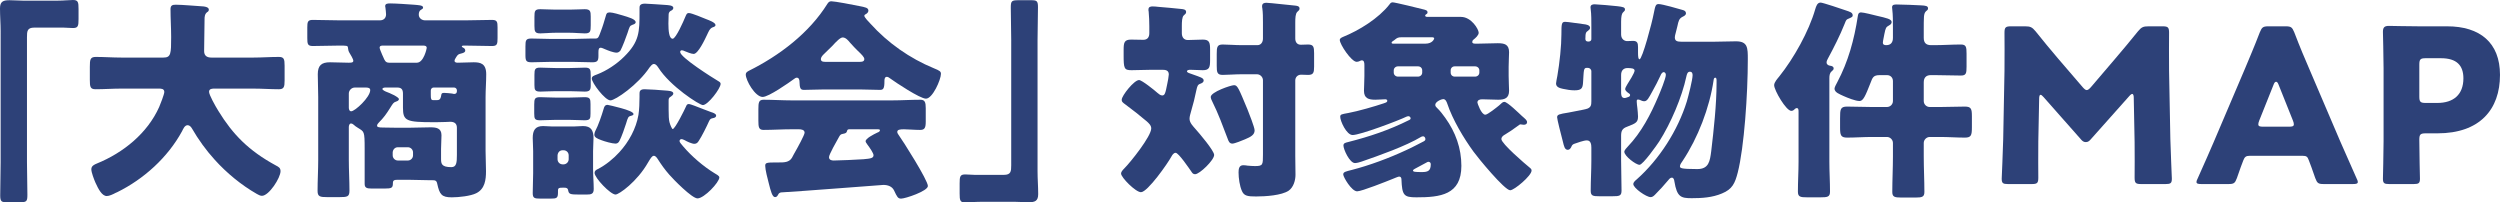 <?xml version="1.0" encoding="UTF-8"?>
<svg id="e" data-name="contents" xmlns="http://www.w3.org/2000/svg" width="637.744" height="51.648" xmlns:xlink="http://www.w3.org/1999/xlink" viewBox="0 0 637.744 51.648">
  <defs>
    <style>
      .g {
        fill: none;
      }

      .h {
        fill: #2d4178;
      }
    </style>
    <clipPath id="b">
      <rect class="g" x="1507.084" y="-244.31" width="750" height="2000"/>
    </clipPath>
  </defs>
  <path class="h" d="M14.741.164c1.529,0,2.785-.164,3.876-.164,1.31,0,1.419.546,1.419,2.293v2.566c0,1.747-.109,2.293-1.419,2.293-.819,0-1.638-.109-2.402-.109h-7.479c-1.802,0-1.856.928-1.856,2.457v31.884c0,2.784.109,5.514.109,8.299,0,1.747-.218,1.911-2.02,1.911H1.802c-1.419,0-1.747-.164-1.747-1.747,0-2.839.109-5.623.109-8.462V7.971c0-1.965-.164-3.876-.164-5.842C0,.328.874.055,2.457.055c1.147,0,2.239.109,3.331.109h8.954Z"/>
  <path class="h" d="M52.181,4.914c0,2.73-.109,5.405-.109,8.135,0,1.201.765,1.638,1.856,1.638h10.701c2.129,0,4.313-.164,6.497-.164,1.31,0,1.474.546,1.474,2.238v3.767c0,1.638-.164,2.238-1.474,2.238-2.129,0-4.313-.164-6.497-.164h-9.937c-.491,0-1.365,0-1.365.819,0,.764,1.583,3.603,2.402,4.914,3.658,5.951,7.698,10.1,14.632,13.867.709.382,1.201.601,1.201,1.474,0,1.692-2.948,6.279-4.75,6.279-.437,0-.928-.273-1.311-.491-3.931-2.238-7.698-5.35-10.701-8.681-2.238-2.457-4.204-5.187-5.842-8.026-.218-.382-.601-.819-1.092-.819-.764,0-1.146.983-1.419,1.529-3.658,6.715-9.773,12.229-16.542,15.56-.109.055-.273.109-.382.164-.71.382-1.638.819-2.293.819-1.201,0-2.129-1.747-2.894-3.44-.328-.764-1.038-2.566-1.038-3.385,0-.874.765-1.201,1.419-1.474,6.715-2.73,12.885-7.698,15.888-14.413.273-.601,1.31-3.276,1.31-3.822,0-.874-.819-.874-1.419-.874h-9.554c-2.184,0-4.368.164-6.551.164-1.365,0-1.474-.601-1.474-2.402v-3.33c0-1.856.109-2.511,1.528-2.511,2.129,0,4.313.164,6.497.164h10.755c1.911,0,1.965-.983,1.965-5.241,0-2.348-.164-4.695-.164-7.097,0-.928.437-1.147,1.31-1.147,1.693,0,5.241.328,7.098.437.491.055,1.365.218,1.365.819,0,.328-.164.491-.437.655-.601.437-.655,1.201-.655,1.802Z"/>
  <path class="h" d="M115.954,15.505c0,.437.491.491.819.491,1.365,0,2.675-.109,4.04-.109,1.692,0,3.221.273,3.221,3.057,0,1.965-.164,3.931-.164,5.842v13.758c0,1.693.109,3.385.109,5.132,0,2.184-.273,4.531-2.511,5.623-1.42.71-4.422,1.037-6.224,1.037-2.566,0-3.112-.71-3.712-3.494-.164-.819-.546-.874-1.311-.874h-.655c-1.801,0-3.658-.109-5.459-.109h-2.457c-.983,0-1.419.055-1.419.819,0,1.256-.273,1.419-2.184,1.419h-3.221c-1.31,0-1.802-.218-1.802-1.201v-8.899c0-4.641-.109-4.368-1.747-5.405-.437-.273-.764-.491-1.037-.764-.164-.164-.437-.328-.71-.328-.437,0-.546.601-.546.928v8.353c0,2.621.164,5.241.164,7.862,0,1.529-.546,1.638-2.512,1.638h-3.167c-1.802,0-2.457-.109-2.457-1.583,0-2.621.164-5.296.164-7.916v-15.997c0-1.965-.109-3.876-.109-5.842,0-2.238.928-3.057,3.112-3.057,1.583,0,3.167.109,4.75.109.601,0,1.201,0,1.201-.491,0-.437-.709-1.583-1.037-2.129-.219-.382-.273-.71-.328-1.201-.055-.546-.218-.546-2.348-.546-2.184,0-4.368.109-6.606.109-1.311,0-1.42-.491-1.42-2.02v-2.73c0-1.365.109-1.911,1.365-1.911,2.184,0,4.422.109,6.661.109h10.537c.874,0,1.529-.546,1.529-1.529,0-.328-.109-1.365-.164-1.747-.055-.164-.055-.273-.055-.382,0-.655.765-.655,1.256-.655,1.365,0,4.641.218,6.06.328,1.092.109,2.348.109,2.348.71,0,.273-.164.382-.546.601-.491.273-.546.819-.546,1.256,0,.819.764,1.419,1.583,1.419h10.482c2.239,0,4.422-.109,6.606-.109,1.31,0,1.419.491,1.419,1.911v2.73c0,1.529-.109,2.02-1.419,2.02-2.184,0-4.368-.109-6.606-.109h-.709c-.164,0-.382.055-.382.218,0,.109.164.218.273.273.328.164.601.328.601.764s-.382.601-1.037.764c-.71.164-.874.273-1.311.983-.164.273-.382.601-.382.874ZM90.512,22.33c-.819,0-1.529.71-1.529,1.529v3.603c0,.328.109.928.601.928.983,0,4.859-3.603,4.859-5.405,0-.601-.655-.655-1.146-.655h-2.784ZM116.554,32.594c0-1.092-.655-1.529-1.692-1.529-.109,0-1.856.109-3.549.109h-.655c-7.043,0-7.862-.328-7.862-3.713v-3.549c0-1.092-.382-1.583-1.474-1.583h-3.003c-.218,0-.764.055-.764.382,0,.273.819.655,1.146.764.491.164,3.057,1.256,3.057,1.802,0,.382-.437.546-.764.655-.655.218-.764.491-1.529,1.692-.928,1.474-1.583,2.402-2.839,3.658-.164.164-.437.491-.437.764,0,.382.382.491,1.638.491,1.146,0,2.511.055,3.658.055h2.621c1.856,0,3.767-.109,5.678-.109,1.474,0,2.839.164,2.839,2.02,0,1.146-.109,2.348-.109,3.494v2.511c0,1.256.109,2.129,2.621,2.129,1.311,0,1.419-1.146,1.419-3.112v-6.934ZM97.664,11.629c-.382,0-.819.055-.819.546,0,.273.382,1.147.655,1.802.109.273.164.382.273.601.328.764.546,1.419,1.474,1.419h7.097c1.747,0,2.512-3.603,2.512-3.767,0-.546-.491-.601-.928-.601h-10.264ZM100.175,39.637c0,.71.601,1.31,1.31,1.31h2.566c.71,0,1.311-.601,1.311-1.31v-.764c0-.71-.601-1.31-1.311-1.31h-2.566c-.709,0-1.255.546-1.31,1.31v.764ZM109.893,24.131c0,1.147.055,1.42.71,1.42h.491c.928,0,1.256,0,1.474-1.31.055-.382.164-.546.71-.546.382,0,1.638.109,2.02.164.328.055.382.109.546.109.437,0,.709-.218.709-.71v-.218c0-.382-.327-.71-.709-.71h-5.241c-.382,0-.71.328-.71.764v1.037Z"/>
  <path class="h" d="M140.591,15.778c-1.692,0-3.331.109-4.968.109-1.365,0-1.583-.328-1.583-1.802v-2.238c0-1.583.109-2.02,1.529-2.02,1.638,0,3.331.109,5.023.109h5.514c1.583,0,3.167-.109,4.75-.109h1.092c.709,0,.819-.491,1.31-1.802.492-1.256.874-2.566,1.256-3.876.164-.655.273-.983,1.037-.983.71,0,2.566.546,3.276.764,1.419.437,3.331.928,3.331,1.747,0,.328-.437.546-.71.601-.874.328-.819.491-1.365,2.129-.273.874-1.365,3.713-1.802,4.477-.273.328-.601.546-.983.546-.819,0-2.184-.546-2.948-.874-.273-.109-.819-.382-1.092-.382-.546,0-.601.491-.601,1.256v.874c0,1.256-.328,1.583-1.583,1.583-1.638,0-3.331-.109-4.968-.109h-5.514ZM143.485,47.881c-.71,0-1.146,0-1.146.71v.491c0,1.474-.328,1.583-1.911,1.583h-2.511c-1.583,0-2.02-.109-2.02-1.42,0-1.692.109-3.385.109-5.077v-5.623c0-1.201-.109-2.348-.109-3.33,0-1.911.601-3.057,2.621-3.057.819,0,1.638.109,2.402.109h5.405c.819,0,1.583-.109,2.402-.109,2.075,0,2.675,1.146,2.675,3.057,0,1.146-.109,2.238-.109,3.33v4.641c0,1.692.164,3.33.164,5.023,0,1.256-.601,1.419-1.801,1.419h-1.856c-2.511,0-2.675-.109-2.894-1.201-.109-.491-.546-.546-.928-.546h-.491ZM145.177,24.896c1.474,0,3.003-.109,3.931-.109,1.42,0,1.529.437,1.529,1.802v2.348c0,1.365-.109,1.747-1.529,1.747-1.146,0-2.457-.109-3.931-.109h-3.385c-1.529,0-2.839.109-3.986.109-1.365,0-1.528-.328-1.528-1.747v-2.293c0-1.474.164-1.856,1.528-1.856,1.038,0,2.457.109,3.986.109h3.385ZM145.232,2.457c1.474,0,2.948-.109,3.931-.109,1.419,0,1.529.546,1.529,1.856v2.238c0,1.638-.109,2.075-1.529,2.075-.982,0-2.457-.164-3.931-.164h-3.439c-1.474,0-2.948.164-3.931.164-1.365,0-1.529-.437-1.529-1.911v-2.293c0-1.529.109-1.965,1.529-1.965,1.092,0,2.457.109,3.931.109h3.439ZM145.232,17.361c1.419,0,2.894-.109,3.985-.109,1.365,0,1.474.437,1.474,2.02v2.511c0,1.147-.218,1.583-1.529,1.583-.982,0-2.402-.109-3.931-.109h-3.439c-1.529,0-2.948.109-3.931.109-1.365,0-1.529-.382-1.529-1.693v-2.566c0-1.474.164-1.856,1.474-1.856,1.201,0,2.566.109,3.986.109h3.439ZM142.229,40.619c0,.71.546,1.31,1.311,1.31h.218c.709,0,1.31-.601,1.31-1.31v-.983c0-.764-.601-1.31-1.31-1.31h-.218c-.765,0-1.256.546-1.311,1.31v.983ZM170.564,3.767c0,.546-.055,1.365-.055,2.238,0,1.856.164,3.876,1.092,3.876.819,0,2.839-4.641,3.167-5.46.328-.71.382-1.092.983-1.092.71,0,3.658,1.256,4.477,1.583.546.218,2.293.819,2.293,1.474,0,.382-.437.491-.765.601-.709.328-.874.819-1.419,1.965-.491,1.037-2.238,4.804-3.385,4.804-.601,0-1.747-.491-2.293-.71-.218-.109-.492-.218-.71-.218-.273,0-.437.164-.437.437,0,1.365,8.244,6.552,9.718,7.425.382.218.601.382.601.71,0,1.146-3.221,5.405-4.531,5.405-.874,0-8.408-4.859-11.356-9.554-.273-.382-.601-.928-1.146-.928-.437,0-.819.546-1.092.874-2.948,4.422-8.735,8.408-9.991,8.408-1.365,0-4.75-4.477-4.75-5.569,0-.601.601-.764,1.311-1.037,2.457-.928,5.077-2.675,6.934-4.531,3.931-3.876,3.931-6.333,3.931-11.465v-.928c0-.437,0-1.146,1.365-1.146.437,0,4.586.273,5.241.328.601.055,2.02.055,2.02.764,0,.382-.382.655-.71.764-.382.273-.491.601-.491.983ZM158.39,27.571c1.801.491,3.221,1.037,3.221,1.529,0,.273-.382.382-.601.437-.765.164-.819.382-1.311,2.02-.273.928-1.201,3.494-1.638,4.313-.219.437-.492.764-1.038.764-.819,0-2.784-.546-3.603-.874-1.201-.437-1.802-.764-1.802-1.419,0-.328.109-.601.218-.874.819-1.529,1.638-3.985,2.129-5.623.164-.601.328-1.092,1.037-1.092.219,0,1.911.437,3.385.819ZM170.564,25.605v2.348c0,1.419.055,2.621.218,3.221.218.819.655,1.747.819,1.747.601,0,3.058-4.968,3.385-5.733.164-.382.273-.655.764-.655.328,0,2.129.71,3.658,1.31.874.328,1.693.655,2.021.764.382.109,1.255.382,1.255.874,0,.437-.437.601-.819.655-.546.109-.71.218-.983.764-.546,1.256-1.911,3.986-2.621,5.023-.273.437-.546.764-1.146.764s-1.911-.601-2.457-.928c-.273-.109-.546-.273-.819-.273-.273,0-.492.218-.492.491,0,.328.437.764.928,1.365,2.129,2.511,5.187,5.132,7.971,6.824.437.273,1.255.655,1.255,1.092,0,1.256-3.876,5.35-5.568,5.35-1.42,0-6.169-4.859-7.207-6.06-1.146-1.31-1.965-2.457-2.948-3.986-.218-.328-.546-.819-.982-.819-.492,0-.874.71-1.474,1.692-2.785,4.914-7.425,8.189-8.299,8.189-1.31,0-5.35-4.258-5.35-5.514,0-.546.382-.764.819-.983,1.965-.983,4.04-2.675,5.514-4.313,2.402-2.621,4.258-6.006,4.859-9.5.218-1.31.273-3.276.273-4.641v-.71c0-.491,0-1.201,1.256-1.201.874,0,4.368.218,5.351.328.601.055,2.02.055,2.02.764,0,.328-.382.601-.601.764-.492.273-.601.491-.601.983Z"/>
  <path class="h" d="M210.058,22.821c-1.638,0-3.439.109-4.968.109-.928,0-1.092-.437-1.146-2.184,0-.382-.164-.928-.655-.928-.273,0-.437.109-.655.273-1.419,1.037-6.551,4.641-8.08,4.641-1.911,0-4.313-4.204-4.313-5.733,0-.491.382-.71.764-.928,7.807-3.876,15.451-9.664,20.091-17.143.273-.382.491-.601.983-.601.819,0,5.514.874,7.043,1.201,1.638.328,2.402.437,2.402,1.201,0,.382-.327.71-.655.874-.164.055-.382.218-.382.437,0,.382,1.201,1.638,1.529,1.965,4.477,4.968,10.1,8.899,16.215,11.411,1.474.601,1.802.819,1.802,1.419,0,1.474-2.129,6.333-3.822,6.333-1.529,0-7.752-4.149-9.172-5.187-.218-.164-.491-.382-.819-.382-.491,0-.601.546-.601.983v.164c0,1.911-.328,2.184-1.146,2.184-1.638,0-3.33-.109-4.968-.109h-9.445ZM198.484,49.682c-.164.328-.382.601-.765.601-.709,0-1.092-1.474-1.638-3.658-.273-.983-.874-3.385-.874-4.313,0-.764.273-.874,2.675-.874h.819c1.31,0,2.621,0,3.33-1.201.109-.164.273-.491.492-.928.982-1.693,2.729-4.914,2.729-5.46,0-.764-.874-.874-1.474-.874h-1.801c-2.402,0-4.805.164-7.207.164-1.201,0-1.31-.71-1.31-2.348v-2.948c0-1.692.109-2.402,1.31-2.402,2.402,0,4.805.164,7.207.164h25.605c2.402,0,4.804-.164,7.207-.164,1.146,0,1.365.655,1.365,2.129v3.44c0,1.583-.273,2.129-1.419,2.129-1.529,0-3.057-.164-4.149-.164-1.037,0-1.692.109-1.692.655,0,.273.109.437.218.601,1.256,1.747,7.589,11.738,7.589,13.212,0,1.31-5.787,3.221-6.824,3.221-.819,0-1.038-.437-1.802-2.075-.491-1.037-1.583-1.419-2.73-1.419-.273,0-21.893,1.692-26.097,1.911-.328.055-.601.218-.764.6ZM219.285,15.778c.437,0,1.201,0,1.201-.71,0-.491-.655-1.147-1.638-2.075-.601-.601-1.311-1.31-2.021-2.129-.437-.546-1.092-1.31-1.856-1.31-.601,0-1.529.928-2.73,2.238-.601.601-1.365,1.365-2.184,2.129-.328.328-.655.764-.655,1.147,0,.71.71.71,1.201.71h8.681ZM211.478,40.073c0,.71.601.874,1.201.874,1.255,0,6.115-.218,7.589-.328,1.856-.164,2.566-.273,2.566-1.037,0-.491-.928-1.856-1.583-2.73-.164-.218-.437-.601-.437-.819,0-.71,2.02-1.747,3.057-2.238.219-.055.601-.273.601-.546,0-.218-.164-.273-.709-.273h-6.825c-.601,0-.764,0-.874.491-.109.437-.382.546-.928.655-.709.109-.819.273-1.201.983-.491.874-2.457,4.313-2.457,4.968Z"/>
  <path class="h" d="M250.097,51.484c-1.529,0-2.784.164-3.876.164-1.311,0-1.42-.546-1.42-2.293v-2.566c0-1.747.109-2.293,1.42-2.293.819,0,1.638.109,2.402.109h7.48c1.801,0,1.856-.928,1.856-2.457V10.264c0-2.784-.109-5.514-.109-8.299,0-1.747.218-1.911,2.02-1.911h3.167c1.419,0,1.747.164,1.747,1.747,0,2.839-.109,5.623-.109,8.462v33.413c0,1.965.164,3.876.164,5.842,0,1.802-.874,2.075-2.457,2.075-1.146,0-2.238-.109-3.331-.109h-8.954Z"/>
  <path class="h" d="M293.897,17.798c-1.747,0-3.494.109-5.241.109-1.911,0-2.02-.437-2.02-3.931v-1.256c0-1.856.164-2.621,1.911-2.621,1.038,0,2.075.055,3.112.055,1.092,0,1.528-.71,1.528-1.692v-1.747c0-1.147-.054-2.621-.164-3.767-.055-.164-.055-.328-.055-.491,0-.71.492-.819,1.092-.819.382,0,1.037.055,1.419.109,1.965.164,3.931.328,5.896.546.492.055,1.201.109,1.201.764,0,.382-.218.546-.601.874-.437.382-.491,1.583-.491,2.73v1.802c0,.983.491,1.747,1.529,1.747,1.255,0,2.566-.109,3.822-.109,1.692,0,1.856.764,1.856,2.566v2.621c0,1.856-.164,2.621-1.856,2.621-1.092,0-2.129-.109-3.221-.109-.219,0-.819.055-.819.382,0,.382.655.491,1.528.819,1.802.655,2.73.874,2.73,1.529,0,.437-.382.655-.819.819-.71.218-.819.655-1.038,1.638-.382,1.856-.819,3.658-1.365,5.46-.164.601-.382,1.256-.382,1.856,0,1.037.928,1.911,1.529,2.621.928,1.037,4.75,5.514,4.75,6.606,0,1.31-3.713,4.914-4.859,4.914-.491,0-.709-.273-.982-.71-.546-.764-3.221-4.75-3.986-4.75-.546,0-.874.601-1.092.983-.874,1.638-6.06,9.063-7.752,9.063-1.365,0-5.078-3.767-5.078-4.75,0-.382.273-.764.874-1.365,1.529-1.529,6.825-8.135,6.825-10.155,0-.764-.601-1.31-1.146-1.802-1.802-1.529-3.549-2.894-5.459-4.313-.765-.546-.928-.71-.928-1.201,0-1.037,3.167-5.023,4.422-5.023.709,0,3.985,2.621,4.695,3.276.328.273.765.655,1.201.655.655,0,.819-.437,1.311-3.003.109-.437.382-1.965.382-2.348,0-1.037-.764-1.201-1.638-1.201h-2.621ZM318.247,27.953c.382.983,1.802,4.531,1.802,5.296,0,1.092-.874,1.638-2.457,2.293-.655.273-2.621,1.092-3.221,1.092-.765,0-.983-.655-1.201-1.256-1.201-3.167-2.402-6.442-3.931-9.5-.164-.273-.382-.819-.382-1.146,0-1.256,5.132-3.003,5.951-3.003.874,0,1.146.71,3.439,6.224ZM330.422,39.91c0,1.583.054,3.112.054,4.695,0,1.365-.491,3.167-1.747,4.04-1.801,1.201-5.842,1.474-8.298,1.474-2.075,0-3.058-.109-3.604-1.365-.601-1.31-.874-3.33-.874-4.75,0-.874.109-1.856,1.201-1.856.328,0,.819.055,1.092.109.601.055,1.311.109,1.911.109,2.02,0,2.02-.328,2.02-2.948v-18.945c0-.819-.71-1.529-1.529-1.529h-3.876c-1.693,0-3.658.164-4.859.164-1.419,0-1.529-.655-1.529-2.348v-3.003c0-1.747.109-2.402,1.529-2.402s3.058.164,4.859.164h3.985c.874,0,1.419-.71,1.419-1.692v-4.095c0-1.256,0-2.511-.164-3.658-.055-.164-.055-.328-.055-.491,0-.71.491-.874,1.092-.874.382,0,1.037.109,1.419.109,1.965.218,3.876.382,5.842.601.491.055,1.201.109,1.201.764,0,.382-.218.491-.601.874-.437.437-.491,1.529-.491,2.73v4.04c0,.874.437,1.583,1.419,1.583.601,0,1.201-.055,1.856-.055,1.365,0,1.529.601,1.529,2.184v3.44c0,1.529-.164,2.129-1.529,2.129-.601,0-1.201-.055-1.801-.055-.819,0-1.474.601-1.474,1.474v19.382Z"/>
  <path class="h" d="M383.766,25.988c.765,0,3.767,2.948,4.477,3.603.874.764,1.31,1.092,1.31,1.583,0,.437-.382.655-.819.655-.273,0-.709-.109-.874-.109-.218,0-.437.273-.874.546-.983.71-1.965,1.419-3.003,2.02-.491.273-.982.601-.982,1.201,0,1.147,6.06,6.333,7.207,7.261.273.218.491.382.491.764,0,1.31-4.422,5.023-5.459,5.023-1.419,0-8.244-8.299-9.336-9.827-2.511-3.44-5.35-8.189-6.715-12.284-.164-.491-.437-1.147-1.037-1.147-.437,0-2.02.655-2.02,1.474,0,.382.273.601.491.819.71.655,1.529,1.747,2.075,2.511,2.621,3.658,4.095,7.753,4.095,12.229,0,7.425-5.405,8.026-11.465,8.026-3.221,0-3.658-.491-3.822-4.586,0-.382-.164-.71-.601-.71-.218,0-1.365.491-1.638.601-1.474.601-7.917,3.167-9.063,3.167-1.419,0-3.549-3.658-3.549-4.313s.71-.764,2.184-1.147c4.477-1.146,9.609-3.057,13.812-5.023,2.184-.983,3.44-1.747,4.586-2.293.164-.109.382-.218.382-.546,0-.164-.109-.71-.601-.71-.164,0-.273.055-.437.109-3.985,2.402-10.81,4.804-15.232,6.333-.437.164-1.255.382-1.692.382-1.365,0-2.948-3.494-2.948-4.477,0-.601.492-.71,1.146-.874,5.569-1.42,10.482-3.057,15.615-5.623.109-.055.382-.164.382-.437s-.273-.546-.546-.546c-.164,0-.328.055-.491.109-2.129,1.037-11.847,4.695-13.758,4.695-1.583,0-3.167-3.603-3.167-4.641,0-.655.328-.655,2.075-.983,2.402-.437,6.77-1.693,9.008-2.457.655-.218.928-.328.928-.655s-.328-.382-.546-.382c-.546,0-1.638.109-2.512.109-1.692,0-2.894-.328-2.894-2.293,0-.983.109-2.293.109-3.767v-2.73c0-.601-.055-1.256-.655-1.256-.164,0-.328.055-.491.164-.218.109-.546.218-.819.218-1.365,0-4.313-4.477-4.313-5.569,0-.437.437-.601.765-.764,4.204-1.693,9.117-4.75,11.902-8.299.218-.328.437-.546.819-.546.601,0,7.043,1.583,8.08,1.856.546.164.819.273.819.71,0,.273-.219.437-.437.546-.109.055-.164.164-.164.273,0,.328.437.328.655.328h8.462c2.675,0,4.532,3.167,4.532,4.04,0,.655-.819,1.365-1.311,1.747-.273.218-.328.437-.328.601,0,.437.492.437.819.437h.819c1.638,0,3.221-.109,4.859-.109,1.692,0,2.894.273,2.894,2.293,0,.928-.109,2.293-.109,3.713v2.348c0,1.474.109,2.839.109,3.767,0,1.911-1.146,2.293-2.784,2.293-1.365,0-2.73-.109-4.095-.109-.546,0-1.201.164-1.201.819,0,.164.982,3.112,2.02,3.112.601,0,2.948-1.911,3.494-2.348.655-.546.874-.928,1.365-.928ZM357.669,9.5c-1.038,0-1.256.164-1.747.546-.109.109-.328.273-.601.437-.273.164-.328.273-.328.382,0,.273.218.273.437.273h8.189c1.856,0,2.239-1.256,2.239-1.31,0-.218-.164-.328-.655-.328h-7.534ZM356.632,16.925c-.601,0-1.092.437-1.092,1.037v.546c0,.601.491,1.037,1.092,1.037h5.078c.601,0,1.092-.437,1.092-1.037v-.546c0-.601-.437-1.037-1.092-1.037h-5.078ZM362.747,43.895c1.529,0,2.239-.328,2.239-2.02,0-.382-.273-.601-.601-.601-.164,0-.273.055-.546.218-.492.273-2.402,1.31-2.948,1.583-.218.109-.437.273-.437.437,0,.328.601.382,2.293.382ZM371.1,16.925c-.601,0-1.038.437-1.038,1.037v.546c0,.601.437,1.037,1.038,1.037h5.187c.601,0,1.092-.437,1.092-1.037v-.546c0-.601-.491-1.037-1.092-1.037h-5.187Z"/>
  <path class="h" d="M413.541,40.947c0,2.511.109,5.077.109,7.643,0,1.365-.491,1.474-2.348,1.474h-3.331c-1.638,0-2.184-.109-2.184-1.419,0-2.566.164-5.132.164-7.698v-3.276c0-.764-.109-1.856-1.146-1.856-.819,0-2.402.601-3.221.874-.437.164-.601.382-.764.819-.164.328-.437.71-.874.71-.819,0-.983-.983-1.256-2.075-.491-1.856-1.474-5.733-1.474-6.224,0-.71.546-.819,2.894-1.201.546-.109,1.201-.218,1.965-.382,1.365-.273,2.402-.437,2.948-.655.819-.382.928-.874.928-1.856v-7.643c0-.491-.437-.874-.874-.874h-.273c-.874,0-.764.546-.982,3.876-.109,1.365-.437,1.856-2.184,1.856-.928,0-1.965-.164-2.948-.382-.709-.164-1.747-.382-1.747-1.365,0-.328.219-1.31.328-1.911.601-3.44,1.038-7.753,1.038-10.537,0-2.839.055-3.276.982-3.276.71,0,3.713.491,4.75.601.546.055,1.583.218,1.583.928,0,.328-.328.601-.546.764-.437.328-.655.382-.655,2.075,0,.437.273.655.655.655h.219c.382,0,.655-.273.655-.601v-3.057c0-1.583,0-3.385-.164-4.531-.055-.328-.055-.382-.055-.546,0-.601.491-.764,1.038-.764.601,0,5.077.382,5.842.491,1.365.164,1.911.273,1.911.819,0,.328-.109.382-.546.819-.273.273-.437,1.037-.437,2.293v3.276c0,1.256.928,1.693,1.529,1.693.491,0,.983-.055,1.529-.055,1.092,0,1.256.601,1.256,1.583v1.365c0,.983.054,1.747.382,1.747.71,0,3.221-9.445,3.604-11.574.437-2.238.546-2.511,1.31-2.511.874,0,5.078,1.201,6.169,1.529.437.109.765.382.765.819,0,.491-.492.71-.928.928-.819.437-.983,1.037-1.256,2.348-.109.491-.273,1.147-.437,1.747-.109.382-.219.819-.219,1.092,0,.928.492,1.147,1.802,1.147h7.862c1.965,0,3.985-.109,5.951-.109,3.002,0,3.002,1.693,3.002,4.586,0,8.899-.928,22.439-2.566,28.881-.709,2.73-1.365,4.259-4.04,5.35-2.457,1.037-5.078,1.201-7.698,1.201-2.73,0-3.768-.273-4.422-4.258-.055-.382-.164-.983-.655-.983-.382,0-.655.328-.874.601-1.092,1.31-2.238,2.566-3.439,3.767-.328.328-.655.601-1.092.601-1.092,0-4.422-2.293-4.422-3.33,0-.491.546-.928.874-1.201,5.787-5.132,10.482-12.502,12.775-19.873.382-1.31,1.474-5.514,1.474-6.715,0-.491-.164-.874-.71-.874-.601,0-.764.71-.874,1.201-1.146,5.35-3.985,11.957-6.934,16.597-.601.928-4.149,5.951-5.023,5.951-.928,0-3.876-2.238-3.876-3.33,0-.382.6-1.037.874-1.31,3.494-3.658,5.842-8.189,7.807-12.83.437-.983,1.911-4.586,1.911-5.46,0-.328-.164-.71-.546-.71s-.71.546-.819.874c-.655,1.365-1.311,2.73-2.075,4.04-.928,1.692-1.311,2.511-2.075,2.511-.382,0-.764-.164-1.092-.328-.109-.055-.328-.109-.491-.109-.328,0-.328.218-.328.546,0,.164.109,1.419.164,1.638.055.71.164,1.419.164,2.129,0,1.474-.492,1.747-2.785,2.621-1.201.437-1.529,1.037-1.529,2.293v6.333ZM413.541,23.476c0,.601,0,1.529.874,1.529.273,0,.71-.164.983-.273.218-.055.437-.218.437-.491,0-.218-.164-.328-.328-.437-.328-.218-.928-.655-.928-1.092,0-.328.382-.874.546-1.201.382-.601,1.856-2.894,1.856-3.494,0-.601-.928-.655-1.856-.655-.819,0-1.583.491-1.583,1.747v4.368ZM437.126,20.528c-1.037,6.988-3.985,14.632-7.862,20.473-.273.382-.709.983-.709,1.365,0,.491,0,.764,4.422.764,2.948,0,3.221-2.02,3.548-4.531.655-5.514,1.365-11.956,1.365-17.416v-.655c0-.218,0-.71-.328-.71s-.382.328-.437.71Z"/>
  <path class="h" d="M466.667,41.275c0,2.511.164,5.023.164,7.589,0,1.365-.601,1.474-2.457,1.474h-3.331c-1.802,0-2.402-.109-2.402-1.474,0-2.566.164-5.077.164-7.589v-12.666c0-.601,0-1.037-.491-1.037-.164,0-.273.109-.437.218-.273.273-.491.491-.928.491-1.31,0-4.368-5.241-4.368-6.552,0-.764.874-1.692,1.311-2.238,3.712-4.641,7.534-11.465,9.172-17.143.219-.71.492-1.692,1.365-1.692.546,0,5.568,1.692,6.497,2.02s1.692.491,1.692,1.256c0,.328-.218.437-.655.655-.437.218-.71.273-.874.437-.219.218-.328.546-.546,1.092-1.147,2.894-2.785,6.115-4.259,8.844-.164.328-.328.601-.328.983,0,.491.437.764.874.819.492.055.928.218.928.71,0,.328-.218.437-.546.764-.491.437-.546,1.092-.546,1.747v21.292ZM479.552,19.163c-1.693,0-1.856.601-2.402,2.02-1.311,3.33-1.856,4.586-2.785,4.586-1.037,0-3.057-.819-4.04-1.256-1.037-.491-2.348-.928-2.348-1.911,0-.382.546-1.31.71-1.638,2.784-5.241,4.313-10.81,5.241-16.87.055-.491.218-.928.819-.928.655,0,3.221.655,4.095.874,2.348.546,3.712.819,3.712,1.583,0,.382-.273.655-.601.819-.874.491-.928.655-1.255,2.238-.055.328-.164.983-.328,1.692-.055.273-.055.328-.055.491,0,.546.382.655.874.655,1.201,0,1.692-.764,1.692-1.856v-2.675c0-1.583,0-3.221-.164-4.531,0-.218-.055-.382-.055-.601,0-.71.655-.71,1.201-.71,1.638,0,5.023.164,6.115.218,1.256.055,1.856.164,1.856.764,0,.382-.218.491-.546.764-.382.382-.437.874-.491,1.365-.055.71-.055,2.129-.055,3.057v2.348c0,1.256.601,1.856,1.856,1.856h.928c2.238,0,4.422-.164,6.661-.164,1.365,0,1.474.601,1.474,2.348v3.276c0,1.747-.109,2.293-1.474,2.293-2.239,0-4.477-.109-6.661-.109h-.983c-1.201,0-1.802.655-1.802,1.856v4.75c0,.874.71,1.529,1.529,1.529h2.675c2.075,0,4.204-.109,6.278-.109,1.638,0,1.802.601,1.802,2.511v2.73c0,2.075-.164,2.675-1.802,2.675-2.075,0-4.204-.164-6.278-.164h-2.675c-.819,0-1.529.71-1.529,1.529v3.44c0,3.003.164,6.06.164,9.063,0,1.256-.601,1.42-2.184,1.42h-3.767c-1.638,0-2.238-.164-2.238-1.42,0-3.003.164-6.006.164-9.063v-3.44c0-.819-.709-1.529-1.529-1.529h-3.876c-2.075,0-4.204.164-6.279.164-1.638,0-1.802-.655-1.802-2.566v-2.348c0-2.293.055-3.003,1.802-3.003,2.075,0,4.204.109,6.279.109h3.876c.819,0,1.529-.655,1.529-1.529v-5.077c0-.874-.601-1.529-1.529-1.529h-1.801Z"/>
  <path class="h" d="M519.968,36.197c-.055,3.003,0,7.807,0,9.117,0,1.365-.273,1.638-1.638,1.638h-6.115c-1.256,0-1.583-.218-1.583-1.365,0-.382.328-7.207.382-10.1l.328-17.361c.055-3.003,0-8.572,0-9.773,0-1.365.273-1.638,1.638-1.638h3.604c1.365,0,1.802.218,2.675,1.256,1.911,2.402,3.822,4.695,5.678,6.879l6.333,7.37c.437.491.765.764,1.038.764.328,0,.655-.273,1.092-.764l6.06-7.097c1.856-2.184,3.986-4.695,5.951-7.152.874-1.037,1.31-1.256,2.675-1.256h3.603c1.365,0,1.638.273,1.638,1.638,0,2.457-.055,5.514,0,9.773l.328,17.361c.054,2.784.382,9.554.382,10.1,0,1.147-.328,1.365-1.583,1.365h-6.279c-1.365,0-1.638-.273-1.638-1.638,0-1.201.055-6.934,0-9.063l-.218-11.301c0-.546-.109-.983-.382-.983-.164,0-.382.109-.764.546l-9.773,10.974c-.382.437-.709.764-1.31.764-.546,0-.874-.273-1.256-.71l-9.5-10.755c-.382-.437-.601-.601-.819-.601-.218,0-.327.437-.327.983l-.219,11.028Z"/>
  <path class="h" d="M573.853,39.746c-.874,0-1.255.273-1.583,1.146-.382,1.037-.819,2.075-1.638,4.531-.491,1.31-.764,1.529-2.184,1.529h-6.879c-.874,0-1.256-.109-1.256-.546,0-.218.109-.491.328-.928,2.02-4.531,3.112-6.988,4.04-9.172l8.025-18.836c1.038-2.511,2.348-5.514,3.767-9.227.546-1.31.819-1.529,2.239-1.529h4.313c1.419,0,1.692.218,2.238,1.529,1.419,3.713,2.73,6.825,3.712,9.063l8.026,18.781c1.037,2.402,2.129,4.859,4.149,9.391.218.437.327.71.327.928,0,.437-.382.546-1.255.546h-7.425c-1.419,0-1.692-.218-2.184-1.529-.819-2.457-1.256-3.494-1.638-4.531-.328-.928-.601-1.146-1.583-1.146h-13.54ZM576.31,30.792c-.164.382-.218.71-.218.928,0,.491.382.601,1.255.601h6.552c.874,0,1.255-.109,1.255-.601,0-.218-.054-.546-.218-.928l-3.712-9.281c-.164-.437-.382-.655-.601-.655s-.437.218-.601.655l-3.712,9.281Z"/>
  <path class="h" d="M609.463,46.953c-1.255,0-1.583-.218-1.583-1.365,0-.382.164-6.661.164-9.554v-18.563c0-2.894-.164-8.954-.164-9.336,0-1.146.382-1.529,1.529-1.529.382,0,5.187.109,7.698.109h7.152c8.353,0,13.485,4.149,13.485,12.393,0,8.845-5.187,14.905-15.942,14.905h-3.003c-1.365,0-1.638.273-1.638,1.638,0,3.33.164,9.554.164,9.936,0,1.147-.327,1.365-1.583,1.365h-6.279ZM617.161,24.623c0,1.365.273,1.638,1.638,1.638h2.948c4.149,0,6.661-2.129,6.661-6.279,0-3.276-1.692-5.132-5.732-5.132h-3.876c-1.365,0-1.638.273-1.638,1.638v8.135Z"/>
</svg>